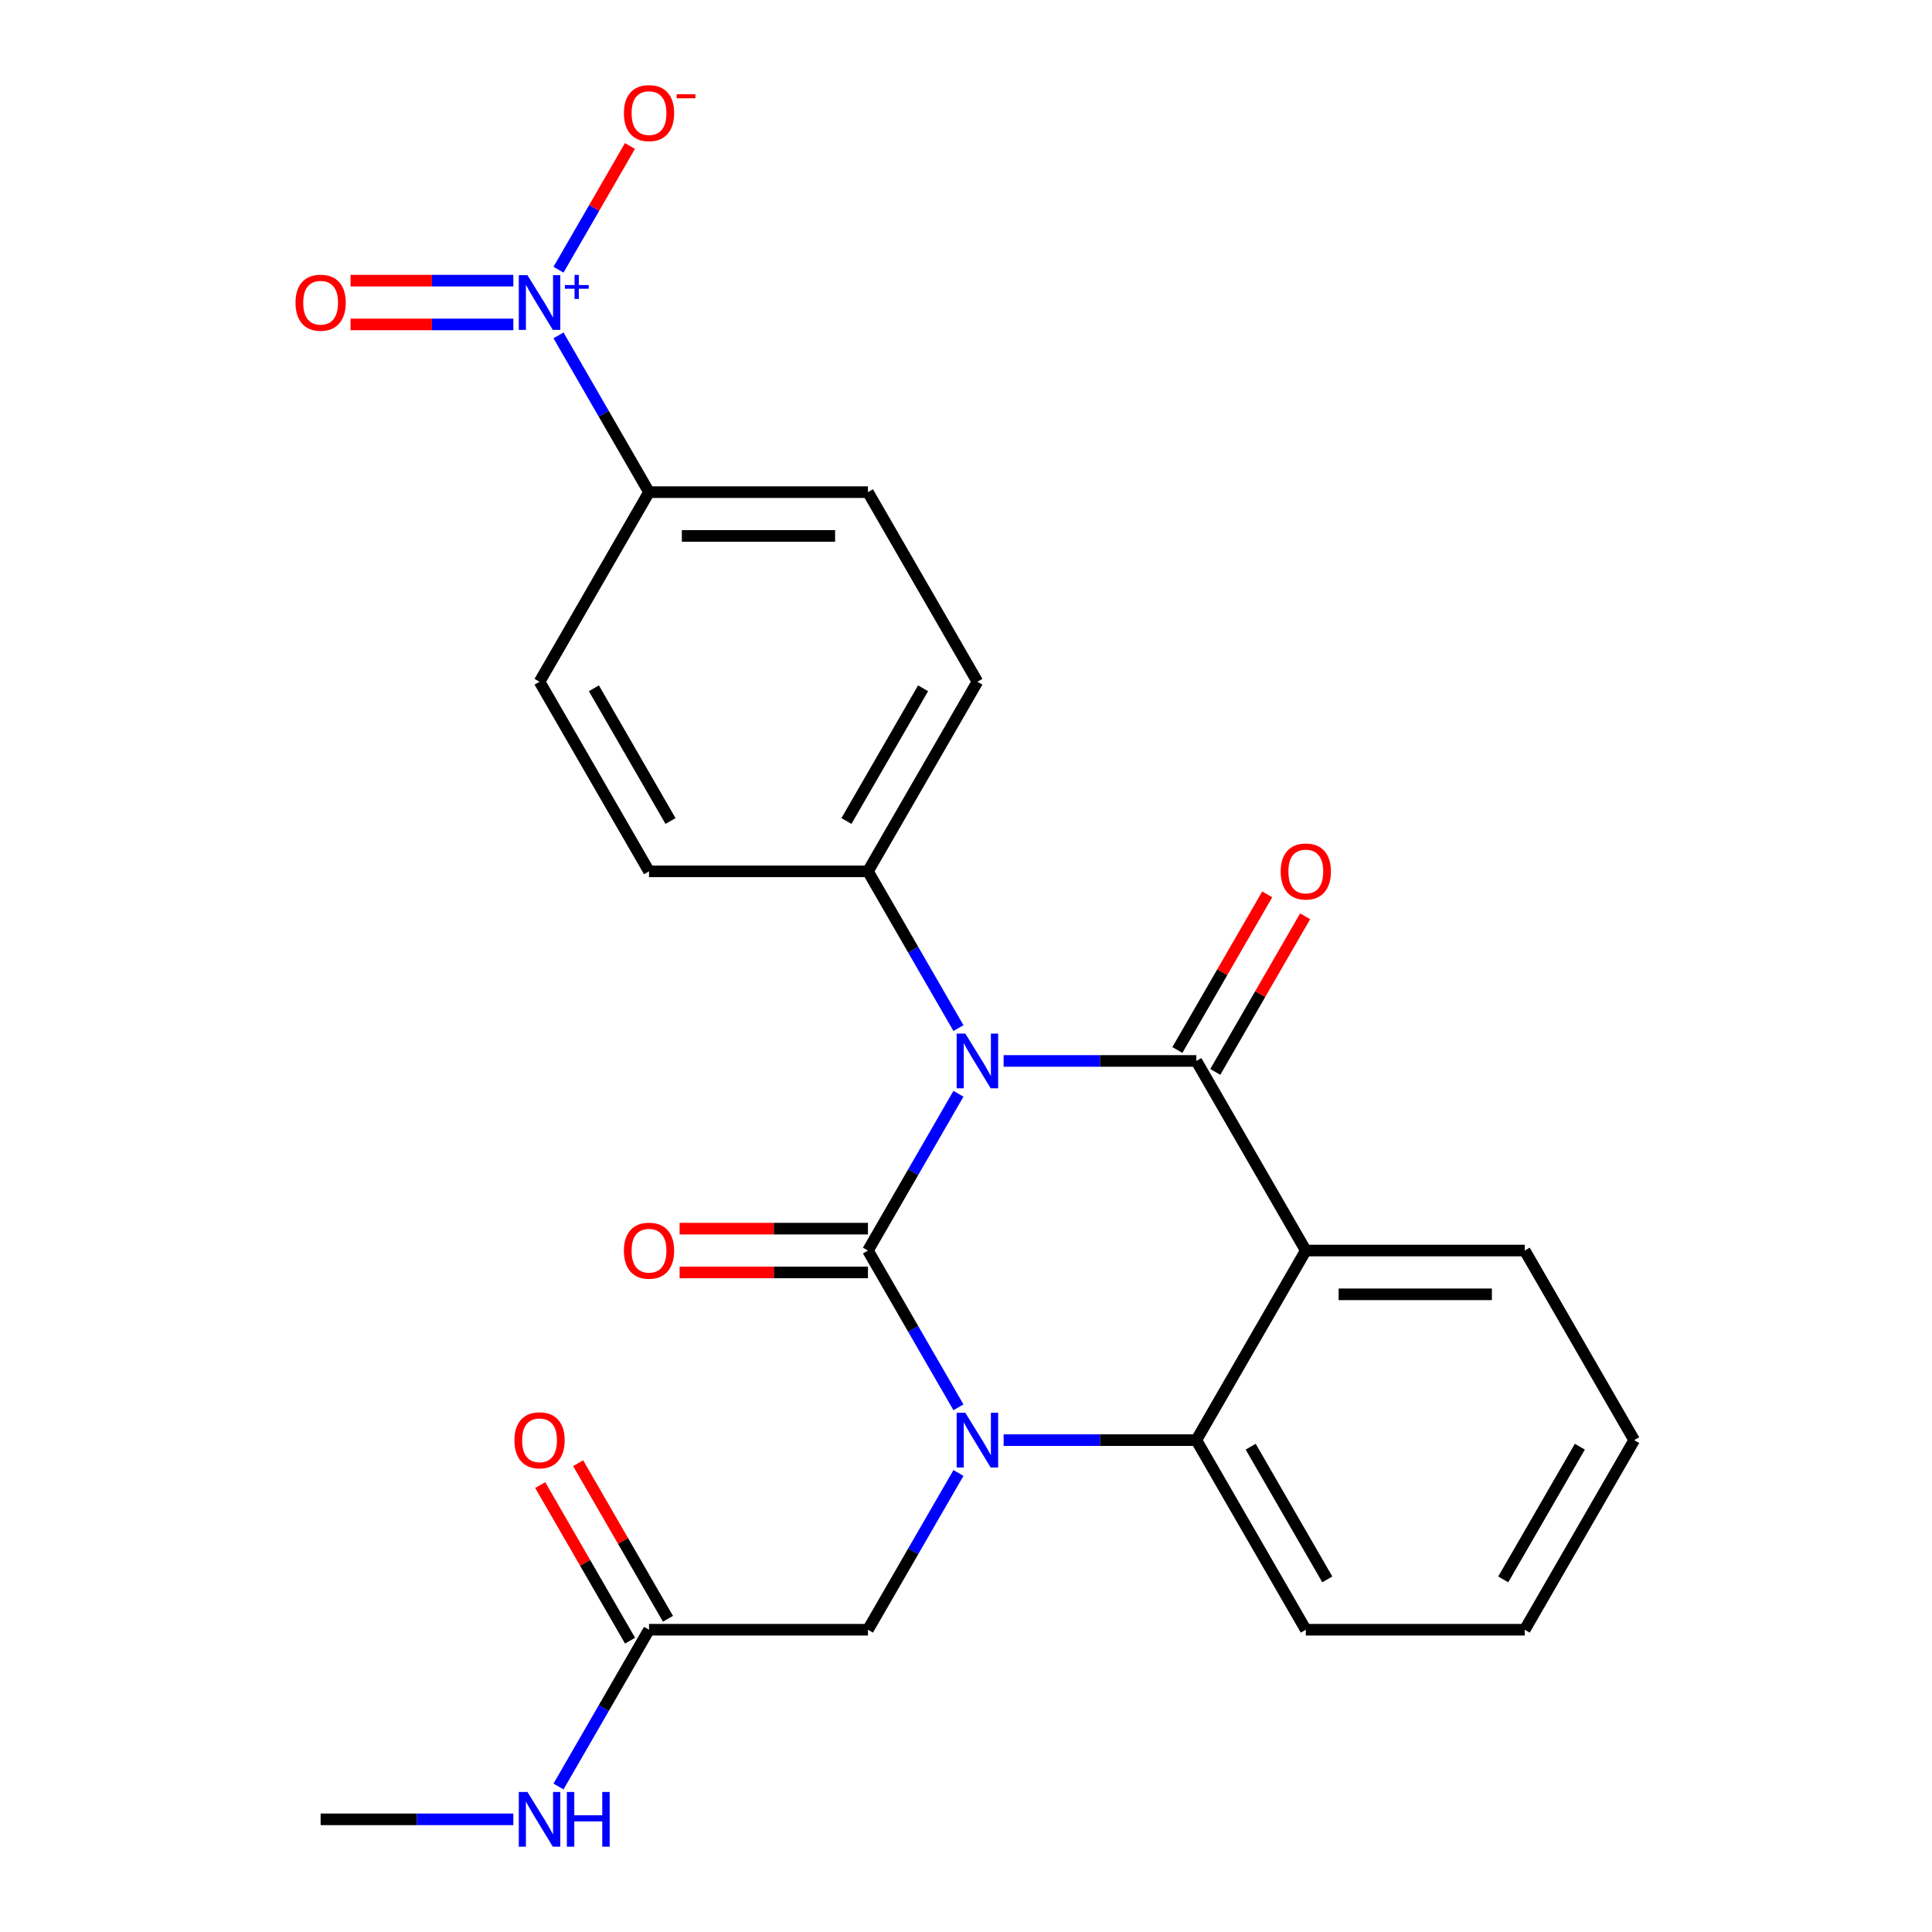 <?xml version='1.0' encoding='iso-8859-1'?>
<svg version='1.1' baseProfile='full'
              xmlns='http://www.w3.org/2000/svg'
                      xmlns:rdkit='http://www.rdkit.org/xml'
                      xmlns:xlink='http://www.w3.org/1999/xlink'
                  xml:space='preserve'
width='1000px' height='1000px' viewBox='0 0 1000 1000'>
<!-- END OF HEADER -->
<rect style='opacity:1.0;fill:#FFFFFF;stroke:none' width='1000' height='1000' x='0' y='0'> </rect>
<path class='bond-0' d='M 279.614,768.67 L 302.864,808.942' style='fill:none;fill-rule:evenodd;stroke:#FF0000;stroke-width:6px;stroke-linecap:butt;stroke-linejoin:miter;stroke-opacity:1' />
<path class='bond-0' d='M 302.864,808.942 L 326.115,849.213' style='fill:none;fill-rule:evenodd;stroke:#000000;stroke-width:6px;stroke-linecap:butt;stroke-linejoin:miter;stroke-opacity:1' />
<path class='bond-0' d='M 299.241,757.339 L 322.491,797.61' style='fill:none;fill-rule:evenodd;stroke:#FF0000;stroke-width:6px;stroke-linecap:butt;stroke-linejoin:miter;stroke-opacity:1' />
<path class='bond-0' d='M 322.491,797.61 L 345.742,837.881' style='fill:none;fill-rule:evenodd;stroke:#000000;stroke-width:6px;stroke-linecap:butt;stroke-linejoin:miter;stroke-opacity:1' />
<path class='bond-1' d='M 335.929,843.547 L 312.505,884.119' style='fill:none;fill-rule:evenodd;stroke:#000000;stroke-width:6px;stroke-linecap:butt;stroke-linejoin:miter;stroke-opacity:1' />
<path class='bond-1' d='M 312.505,884.119 L 289.081,924.69' style='fill:none;fill-rule:evenodd;stroke:#0000FF;stroke-width:6px;stroke-linecap:butt;stroke-linejoin:miter;stroke-opacity:1' />
<path class='bond-2' d='M 335.929,843.547 L 449.246,843.547' style='fill:none;fill-rule:evenodd;stroke:#000000;stroke-width:6px;stroke-linecap:butt;stroke-linejoin:miter;stroke-opacity:1' />
<path class='bond-3' d='M 165.953,941.683 L 215.825,941.683' style='fill:none;fill-rule:evenodd;stroke:#000000;stroke-width:6px;stroke-linecap:butt;stroke-linejoin:miter;stroke-opacity:1' />
<path class='bond-3' d='M 215.825,941.683 L 265.697,941.683' style='fill:none;fill-rule:evenodd;stroke:#0000FF;stroke-width:6px;stroke-linecap:butt;stroke-linejoin:miter;stroke-opacity:1' />
<path class='bond-4' d='M 496.094,728.419 L 472.67,687.847' style='fill:none;fill-rule:evenodd;stroke:#0000FF;stroke-width:6px;stroke-linecap:butt;stroke-linejoin:miter;stroke-opacity:1' />
<path class='bond-4' d='M 472.67,687.847 L 449.246,647.276' style='fill:none;fill-rule:evenodd;stroke:#000000;stroke-width:6px;stroke-linecap:butt;stroke-linejoin:miter;stroke-opacity:1' />
<path class='bond-5' d='M 496.094,762.405 L 472.67,802.976' style='fill:none;fill-rule:evenodd;stroke:#0000FF;stroke-width:6px;stroke-linecap:butt;stroke-linejoin:miter;stroke-opacity:1' />
<path class='bond-5' d='M 472.67,802.976 L 449.246,843.547' style='fill:none;fill-rule:evenodd;stroke:#000000;stroke-width:6px;stroke-linecap:butt;stroke-linejoin:miter;stroke-opacity:1' />
<path class='bond-6' d='M 519.477,745.412 L 569.35,745.412' style='fill:none;fill-rule:evenodd;stroke:#0000FF;stroke-width:6px;stroke-linecap:butt;stroke-linejoin:miter;stroke-opacity:1' />
<path class='bond-6' d='M 569.35,745.412 L 619.222,745.412' style='fill:none;fill-rule:evenodd;stroke:#000000;stroke-width:6px;stroke-linecap:butt;stroke-linejoin:miter;stroke-opacity:1' />
<path class='bond-7' d='M 845.856,745.412 L 789.198,843.547' style='fill:none;fill-rule:evenodd;stroke:#000000;stroke-width:6px;stroke-linecap:butt;stroke-linejoin:miter;stroke-opacity:1' />
<path class='bond-7' d='M 817.73,748.8 L 778.069,817.495' style='fill:none;fill-rule:evenodd;stroke:#000000;stroke-width:6px;stroke-linecap:butt;stroke-linejoin:miter;stroke-opacity:1' />
<path class='bond-8' d='M 845.856,745.412 L 789.198,647.276' style='fill:none;fill-rule:evenodd;stroke:#000000;stroke-width:6px;stroke-linecap:butt;stroke-linejoin:miter;stroke-opacity:1' />
<path class='bond-9' d='M 789.198,843.547 L 675.88,843.547' style='fill:none;fill-rule:evenodd;stroke:#000000;stroke-width:6px;stroke-linecap:butt;stroke-linejoin:miter;stroke-opacity:1' />
<path class='bond-10' d='M 675.88,843.547 L 619.222,745.412' style='fill:none;fill-rule:evenodd;stroke:#000000;stroke-width:6px;stroke-linecap:butt;stroke-linejoin:miter;stroke-opacity:1' />
<path class='bond-10' d='M 687.009,817.495 L 647.348,748.8' style='fill:none;fill-rule:evenodd;stroke:#000000;stroke-width:6px;stroke-linecap:butt;stroke-linejoin:miter;stroke-opacity:1' />
<path class='bond-11' d='M 789.198,647.276 L 675.88,647.276' style='fill:none;fill-rule:evenodd;stroke:#000000;stroke-width:6px;stroke-linecap:butt;stroke-linejoin:miter;stroke-opacity:1' />
<path class='bond-11' d='M 772.2,669.94 L 692.878,669.94' style='fill:none;fill-rule:evenodd;stroke:#000000;stroke-width:6px;stroke-linecap:butt;stroke-linejoin:miter;stroke-opacity:1' />
<path class='bond-12' d='M 675.88,647.276 L 619.222,745.412' style='fill:none;fill-rule:evenodd;stroke:#000000;stroke-width:6px;stroke-linecap:butt;stroke-linejoin:miter;stroke-opacity:1' />
<path class='bond-13' d='M 675.88,647.276 L 619.222,549.14' style='fill:none;fill-rule:evenodd;stroke:#000000;stroke-width:6px;stroke-linecap:butt;stroke-linejoin:miter;stroke-opacity:1' />
<path class='bond-14' d='M 449.246,647.276 L 472.67,606.705' style='fill:none;fill-rule:evenodd;stroke:#000000;stroke-width:6px;stroke-linecap:butt;stroke-linejoin:miter;stroke-opacity:1' />
<path class='bond-14' d='M 472.67,606.705 L 496.094,566.133' style='fill:none;fill-rule:evenodd;stroke:#0000FF;stroke-width:6px;stroke-linecap:butt;stroke-linejoin:miter;stroke-opacity:1' />
<path class='bond-15' d='M 449.246,635.944 L 400.504,635.944' style='fill:none;fill-rule:evenodd;stroke:#000000;stroke-width:6px;stroke-linecap:butt;stroke-linejoin:miter;stroke-opacity:1' />
<path class='bond-15' d='M 400.504,635.944 L 351.762,635.944' style='fill:none;fill-rule:evenodd;stroke:#FF0000;stroke-width:6px;stroke-linecap:butt;stroke-linejoin:miter;stroke-opacity:1' />
<path class='bond-15' d='M 449.246,658.608 L 400.504,658.608' style='fill:none;fill-rule:evenodd;stroke:#000000;stroke-width:6px;stroke-linecap:butt;stroke-linejoin:miter;stroke-opacity:1' />
<path class='bond-15' d='M 400.504,658.608 L 351.762,658.608' style='fill:none;fill-rule:evenodd;stroke:#FF0000;stroke-width:6px;stroke-linecap:butt;stroke-linejoin:miter;stroke-opacity:1' />
<path class='bond-16' d='M 496.094,532.148 L 472.67,491.576' style='fill:none;fill-rule:evenodd;stroke:#0000FF;stroke-width:6px;stroke-linecap:butt;stroke-linejoin:miter;stroke-opacity:1' />
<path class='bond-16' d='M 472.67,491.576 L 449.246,451.005' style='fill:none;fill-rule:evenodd;stroke:#000000;stroke-width:6px;stroke-linecap:butt;stroke-linejoin:miter;stroke-opacity:1' />
<path class='bond-17' d='M 519.477,549.14 L 569.35,549.14' style='fill:none;fill-rule:evenodd;stroke:#0000FF;stroke-width:6px;stroke-linecap:butt;stroke-linejoin:miter;stroke-opacity:1' />
<path class='bond-17' d='M 569.35,549.14 L 619.222,549.14' style='fill:none;fill-rule:evenodd;stroke:#000000;stroke-width:6px;stroke-linecap:butt;stroke-linejoin:miter;stroke-opacity:1' />
<path class='bond-18' d='M 629.035,554.806 L 652.286,514.535' style='fill:none;fill-rule:evenodd;stroke:#000000;stroke-width:6px;stroke-linecap:butt;stroke-linejoin:miter;stroke-opacity:1' />
<path class='bond-18' d='M 652.286,514.535 L 675.537,474.264' style='fill:none;fill-rule:evenodd;stroke:#FF0000;stroke-width:6px;stroke-linecap:butt;stroke-linejoin:miter;stroke-opacity:1' />
<path class='bond-18' d='M 609.408,543.475 L 632.659,503.203' style='fill:none;fill-rule:evenodd;stroke:#000000;stroke-width:6px;stroke-linecap:butt;stroke-linejoin:miter;stroke-opacity:1' />
<path class='bond-18' d='M 632.659,503.203 L 655.909,462.932' style='fill:none;fill-rule:evenodd;stroke:#FF0000;stroke-width:6px;stroke-linecap:butt;stroke-linejoin:miter;stroke-opacity:1' />
<path class='bond-19' d='M 289.081,173.591 L 312.505,214.162' style='fill:none;fill-rule:evenodd;stroke:#0000FF;stroke-width:6px;stroke-linecap:butt;stroke-linejoin:miter;stroke-opacity:1' />
<path class='bond-19' d='M 312.505,214.162 L 335.929,254.734' style='fill:none;fill-rule:evenodd;stroke:#000000;stroke-width:6px;stroke-linecap:butt;stroke-linejoin:miter;stroke-opacity:1' />
<path class='bond-20' d='M 289.081,139.605 L 307.568,107.585' style='fill:none;fill-rule:evenodd;stroke:#0000FF;stroke-width:6px;stroke-linecap:butt;stroke-linejoin:miter;stroke-opacity:1' />
<path class='bond-20' d='M 307.568,107.585 L 326.055,75.565' style='fill:none;fill-rule:evenodd;stroke:#FF0000;stroke-width:6px;stroke-linecap:butt;stroke-linejoin:miter;stroke-opacity:1' />
<path class='bond-21' d='M 265.697,145.266 L 223.572,145.266' style='fill:none;fill-rule:evenodd;stroke:#0000FF;stroke-width:6px;stroke-linecap:butt;stroke-linejoin:miter;stroke-opacity:1' />
<path class='bond-21' d='M 223.572,145.266 L 181.446,145.266' style='fill:none;fill-rule:evenodd;stroke:#FF0000;stroke-width:6px;stroke-linecap:butt;stroke-linejoin:miter;stroke-opacity:1' />
<path class='bond-21' d='M 265.697,167.93 L 223.572,167.93' style='fill:none;fill-rule:evenodd;stroke:#0000FF;stroke-width:6px;stroke-linecap:butt;stroke-linejoin:miter;stroke-opacity:1' />
<path class='bond-21' d='M 223.572,167.93 L 181.446,167.93' style='fill:none;fill-rule:evenodd;stroke:#FF0000;stroke-width:6px;stroke-linecap:butt;stroke-linejoin:miter;stroke-opacity:1' />
<path class='bond-22' d='M 335.929,254.734 L 449.246,254.734' style='fill:none;fill-rule:evenodd;stroke:#000000;stroke-width:6px;stroke-linecap:butt;stroke-linejoin:miter;stroke-opacity:1' />
<path class='bond-22' d='M 352.926,277.397 L 432.248,277.397' style='fill:none;fill-rule:evenodd;stroke:#000000;stroke-width:6px;stroke-linecap:butt;stroke-linejoin:miter;stroke-opacity:1' />
<path class='bond-23' d='M 335.929,254.734 L 279.27,352.869' style='fill:none;fill-rule:evenodd;stroke:#000000;stroke-width:6px;stroke-linecap:butt;stroke-linejoin:miter;stroke-opacity:1' />
<path class='bond-24' d='M 449.246,254.734 L 505.904,352.869' style='fill:none;fill-rule:evenodd;stroke:#000000;stroke-width:6px;stroke-linecap:butt;stroke-linejoin:miter;stroke-opacity:1' />
<path class='bond-25' d='M 279.27,352.869 L 335.929,451.005' style='fill:none;fill-rule:evenodd;stroke:#000000;stroke-width:6px;stroke-linecap:butt;stroke-linejoin:miter;stroke-opacity:1' />
<path class='bond-25' d='M 307.396,356.258 L 347.057,424.953' style='fill:none;fill-rule:evenodd;stroke:#000000;stroke-width:6px;stroke-linecap:butt;stroke-linejoin:miter;stroke-opacity:1' />
<path class='bond-26' d='M 449.246,451.005 L 335.929,451.005' style='fill:none;fill-rule:evenodd;stroke:#000000;stroke-width:6px;stroke-linecap:butt;stroke-linejoin:miter;stroke-opacity:1' />
<path class='bond-27' d='M 449.246,451.005 L 505.904,352.869' style='fill:none;fill-rule:evenodd;stroke:#000000;stroke-width:6px;stroke-linecap:butt;stroke-linejoin:miter;stroke-opacity:1' />
<path class='bond-27' d='M 438.117,424.953 L 477.779,356.258' style='fill:none;fill-rule:evenodd;stroke:#000000;stroke-width:6px;stroke-linecap:butt;stroke-linejoin:miter;stroke-opacity:1' />
<path  class='atom-0' d='M 266.27 745.492
Q 266.27 738.692, 269.63 734.892
Q 272.99 731.092, 279.27 731.092
Q 285.55 731.092, 288.91 734.892
Q 292.27 738.692, 292.27 745.492
Q 292.27 752.372, 288.87 756.292
Q 285.47 760.172, 279.27 760.172
Q 273.03 760.172, 269.63 756.292
Q 266.27 752.412, 266.27 745.492
M 279.27 756.972
Q 283.59 756.972, 285.91 754.092
Q 288.27 751.172, 288.27 745.492
Q 288.27 739.932, 285.91 737.132
Q 283.59 734.292, 279.27 734.292
Q 274.95 734.292, 272.59 737.092
Q 270.27 739.892, 270.27 745.492
Q 270.27 751.212, 272.59 754.092
Q 274.95 756.972, 279.27 756.972
' fill='#FF0000'/>
<path  class='atom-3' d='M 273.01 927.523
L 282.29 942.523
Q 283.21 944.003, 284.69 946.683
Q 286.17 949.363, 286.25 949.523
L 286.25 927.523
L 290.01 927.523
L 290.01 955.843
L 286.13 955.843
L 276.17 939.443
Q 275.01 937.523, 273.77 935.323
Q 272.57 933.123, 272.21 932.443
L 272.21 955.843
L 268.53 955.843
L 268.53 927.523
L 273.01 927.523
' fill='#0000FF'/>
<path  class='atom-3' d='M 293.41 927.523
L 297.25 927.523
L 297.25 939.563
L 311.73 939.563
L 311.73 927.523
L 315.57 927.523
L 315.57 955.843
L 311.73 955.843
L 311.73 942.763
L 297.25 942.763
L 297.25 955.843
L 293.41 955.843
L 293.41 927.523
' fill='#0000FF'/>
<path  class='atom-4' d='M 499.644 731.252
L 508.924 746.252
Q 509.844 747.732, 511.324 750.412
Q 512.804 753.092, 512.884 753.252
L 512.884 731.252
L 516.644 731.252
L 516.644 759.572
L 512.764 759.572
L 502.804 743.172
Q 501.644 741.252, 500.404 739.052
Q 499.204 736.852, 498.844 736.172
L 498.844 759.572
L 495.164 759.572
L 495.164 731.252
L 499.644 731.252
' fill='#0000FF'/>
<path  class='atom-13' d='M 499.644 534.98
L 508.924 549.98
Q 509.844 551.46, 511.324 554.14
Q 512.804 556.82, 512.884 556.98
L 512.884 534.98
L 516.644 534.98
L 516.644 563.3
L 512.764 563.3
L 502.804 546.9
Q 501.644 544.98, 500.404 542.78
Q 499.204 540.58, 498.844 539.9
L 498.844 563.3
L 495.164 563.3
L 495.164 534.98
L 499.644 534.98
' fill='#0000FF'/>
<path  class='atom-15' d='M 662.88 451.085
Q 662.88 444.285, 666.24 440.485
Q 669.6 436.685, 675.88 436.685
Q 682.16 436.685, 685.52 440.485
Q 688.88 444.285, 688.88 451.085
Q 688.88 457.965, 685.48 461.885
Q 682.08 465.765, 675.88 465.765
Q 669.64 465.765, 666.24 461.885
Q 662.88 458.005, 662.88 451.085
M 675.88 462.565
Q 680.2 462.565, 682.52 459.685
Q 684.88 456.765, 684.88 451.085
Q 684.88 445.525, 682.52 442.725
Q 680.2 439.885, 675.88 439.885
Q 671.56 439.885, 669.2 442.685
Q 666.88 445.485, 666.88 451.085
Q 666.88 456.805, 669.2 459.685
Q 671.56 462.565, 675.88 462.565
' fill='#FF0000'/>
<path  class='atom-16' d='M 322.929 647.356
Q 322.929 640.556, 326.289 636.756
Q 329.649 632.956, 335.929 632.956
Q 342.209 632.956, 345.569 636.756
Q 348.929 640.556, 348.929 647.356
Q 348.929 654.236, 345.529 658.156
Q 342.129 662.036, 335.929 662.036
Q 329.689 662.036, 326.289 658.156
Q 322.929 654.276, 322.929 647.356
M 335.929 658.836
Q 340.249 658.836, 342.569 655.956
Q 344.929 653.036, 344.929 647.356
Q 344.929 641.796, 342.569 638.996
Q 340.249 636.156, 335.929 636.156
Q 331.609 636.156, 329.249 638.956
Q 326.929 641.756, 326.929 647.356
Q 326.929 653.076, 329.249 655.956
Q 331.609 658.836, 335.929 658.836
' fill='#FF0000'/>
<path  class='atom-17' d='M 273.01 142.438
L 282.29 157.438
Q 283.21 158.918, 284.69 161.598
Q 286.17 164.278, 286.25 164.438
L 286.25 142.438
L 290.01 142.438
L 290.01 170.758
L 286.13 170.758
L 276.17 154.358
Q 275.01 152.438, 273.77 150.238
Q 272.57 148.038, 272.21 147.358
L 272.21 170.758
L 268.53 170.758
L 268.53 142.438
L 273.01 142.438
' fill='#0000FF'/>
<path  class='atom-17' d='M 292.386 147.543
L 297.376 147.543
L 297.376 142.289
L 299.593 142.289
L 299.593 147.543
L 304.715 147.543
L 304.715 149.444
L 299.593 149.444
L 299.593 154.724
L 297.376 154.724
L 297.376 149.444
L 292.386 149.444
L 292.386 147.543
' fill='#0000FF'/>
<path  class='atom-19' d='M 322.929 58.542
Q 322.929 51.742, 326.289 47.943
Q 329.649 44.142, 335.929 44.142
Q 342.209 44.142, 345.569 47.943
Q 348.929 51.742, 348.929 58.542
Q 348.929 65.422, 345.529 69.343
Q 342.129 73.222, 335.929 73.222
Q 329.689 73.222, 326.289 69.343
Q 322.929 65.463, 322.929 58.542
M 335.929 70.022
Q 340.249 70.022, 342.569 67.142
Q 344.929 64.222, 344.929 58.542
Q 344.929 52.983, 342.569 50.182
Q 340.249 47.343, 335.929 47.343
Q 331.609 47.343, 329.249 50.142
Q 326.929 52.943, 326.929 58.542
Q 326.929 64.263, 329.249 67.142
Q 331.609 70.022, 335.929 70.022
' fill='#FF0000'/>
<path  class='atom-19' d='M 350.249 48.765
L 359.937 48.765
L 359.937 50.877
L 350.249 50.877
L 350.249 48.765
' fill='#FF0000'/>
<path  class='atom-20' d='M 152.953 156.678
Q 152.953 149.878, 156.313 146.078
Q 159.673 142.278, 165.953 142.278
Q 172.233 142.278, 175.593 146.078
Q 178.953 149.878, 178.953 156.678
Q 178.953 163.558, 175.553 167.478
Q 172.153 171.358, 165.953 171.358
Q 159.713 171.358, 156.313 167.478
Q 152.953 163.598, 152.953 156.678
M 165.953 168.158
Q 170.273 168.158, 172.593 165.278
Q 174.953 162.358, 174.953 156.678
Q 174.953 151.118, 172.593 148.318
Q 170.273 145.478, 165.953 145.478
Q 161.633 145.478, 159.273 148.278
Q 156.953 151.078, 156.953 156.678
Q 156.953 162.398, 159.273 165.278
Q 161.633 168.158, 165.953 168.158
' fill='#FF0000'/>
</svg>
